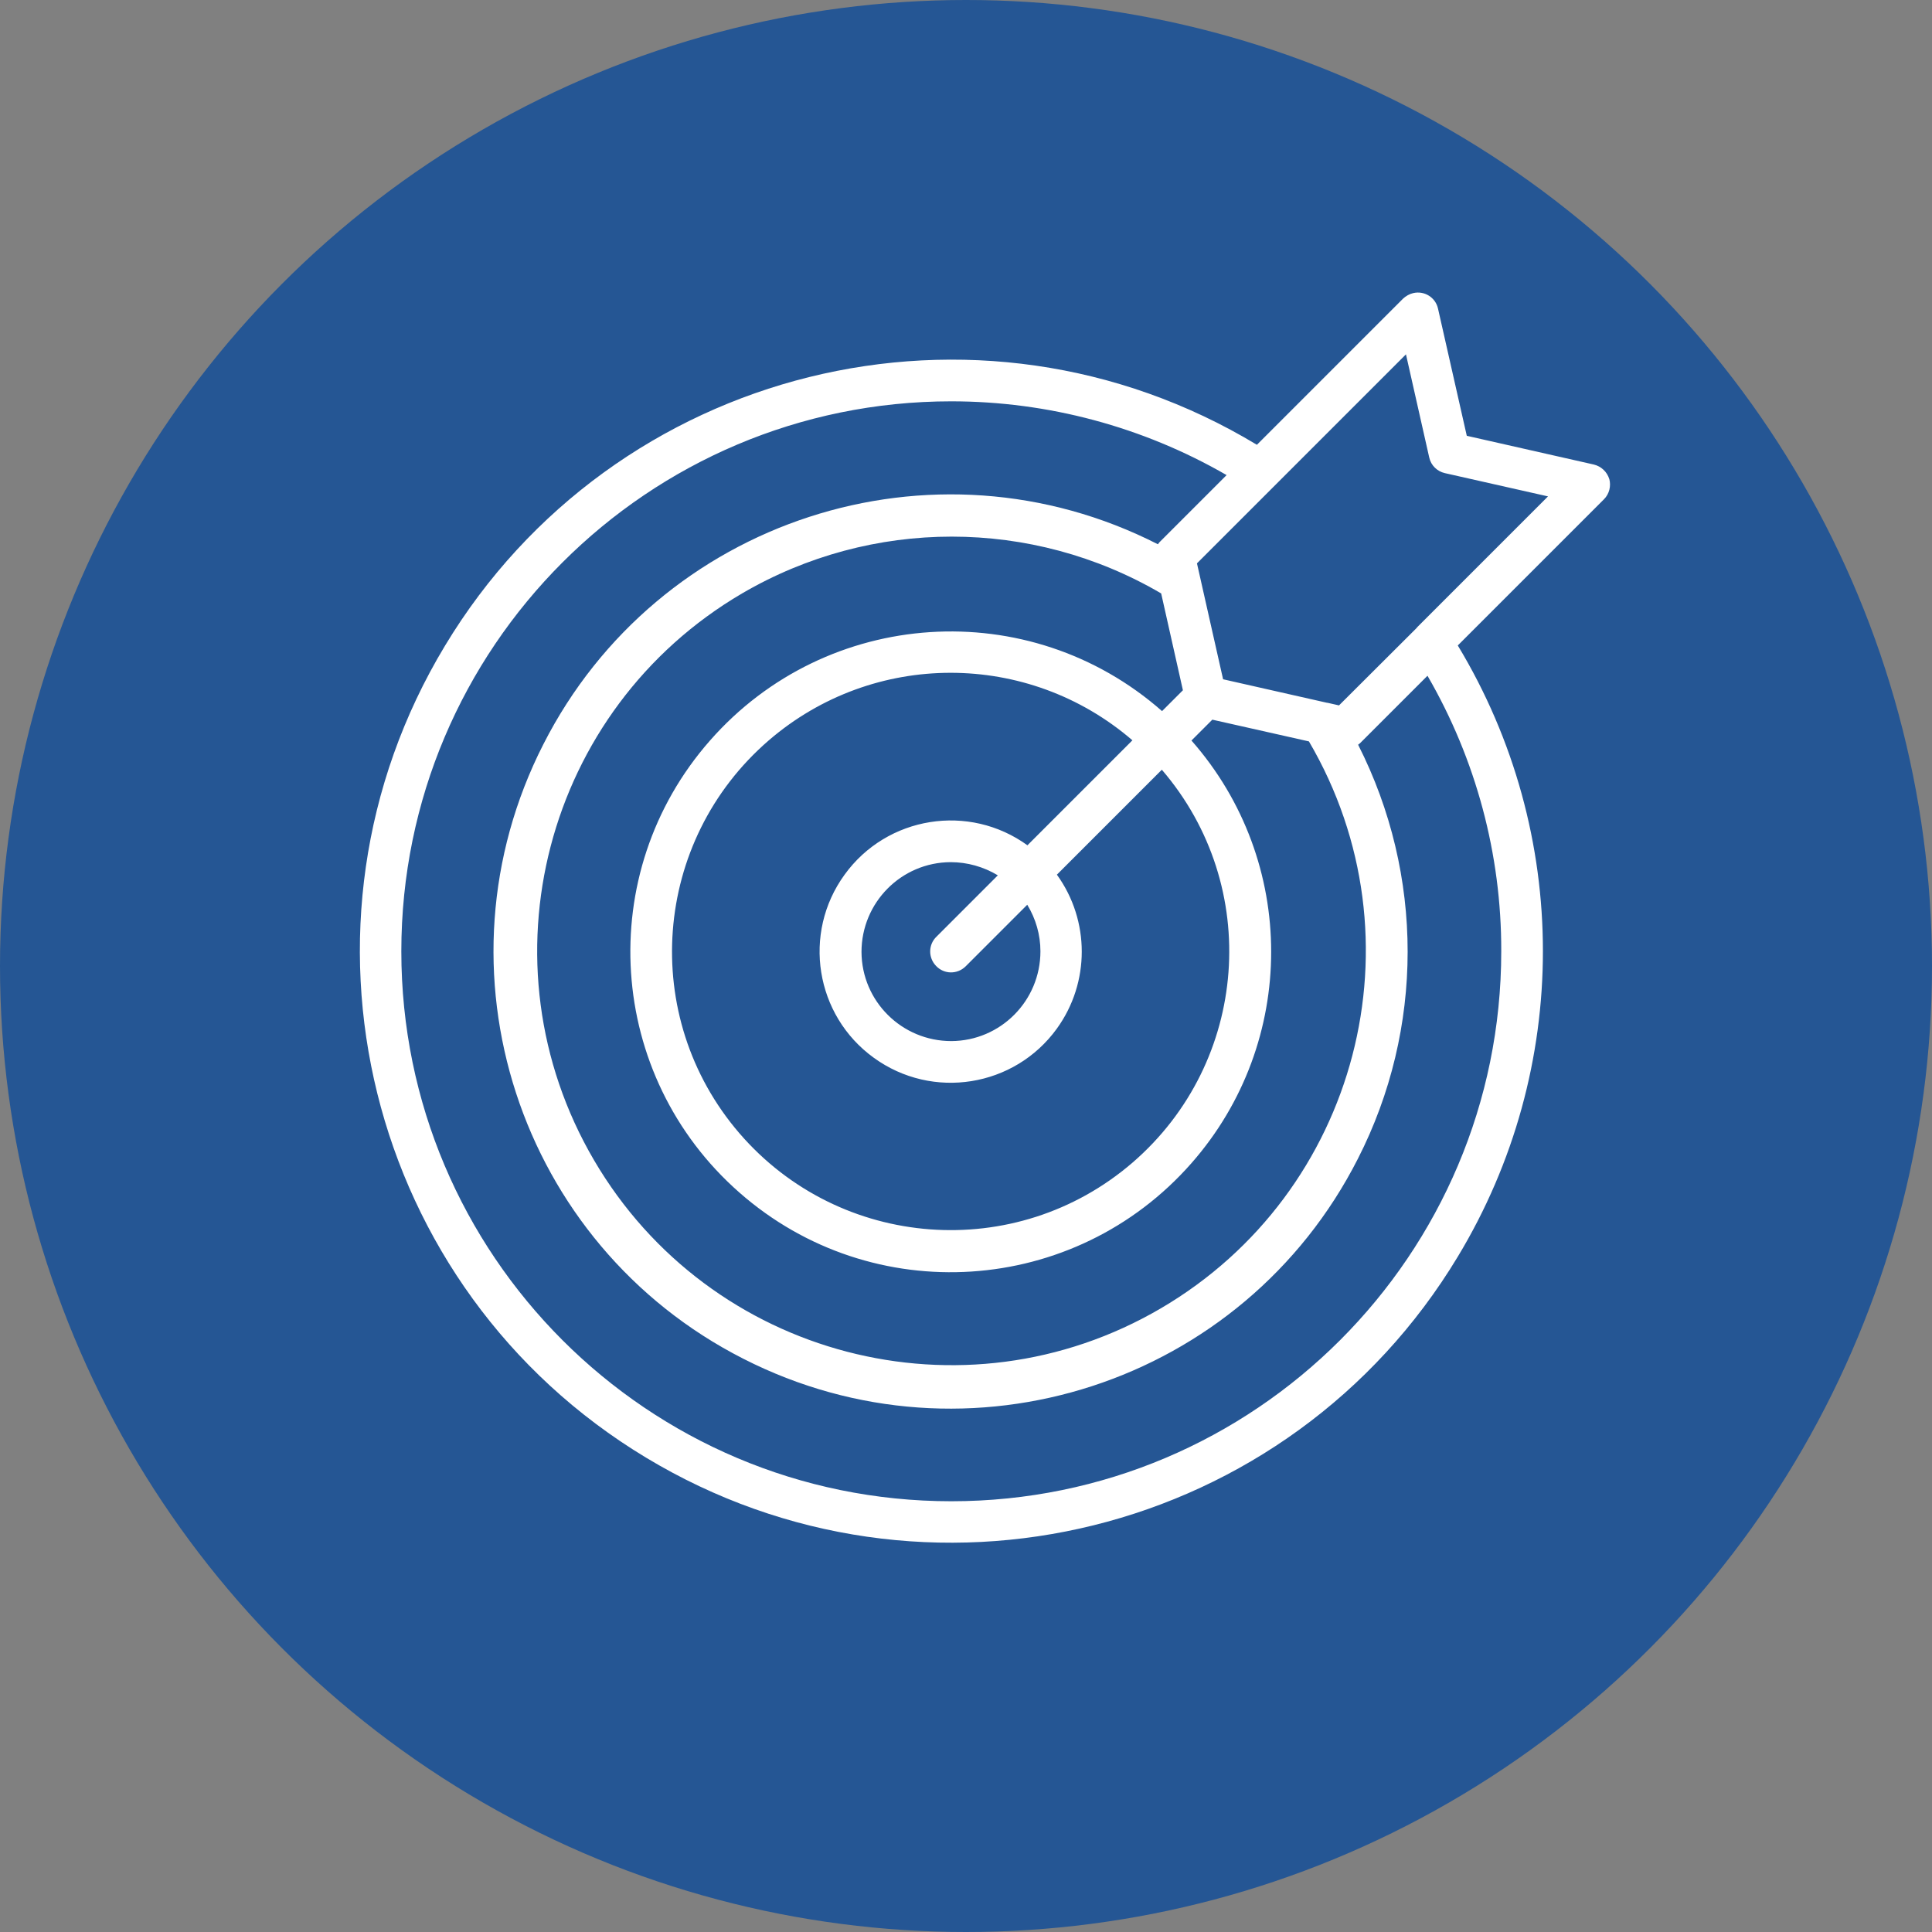 <?xml version="1.0" encoding="UTF-8"?>
<svg xmlns="http://www.w3.org/2000/svg" id="Layer_1" viewBox="0 0 88 88">
  <rect x="0" y="0" width="88" height="88" fill="#808080" stroke="none"/>
  <defs>
    <style>.cls-1{fill:#fff;}.cls-2{fill:#255694;}</style>
  </defs>
  <circle class="cls-2" cx="44" cy="44" r="44"></circle>
  <path class="cls-1" d="M73.3,21.82c-.1-.33-.37-.58-.7-.66l-5.79-1.31-1.31-5.79c-.11-.51-.62-.83-1.13-.71-.17,.04-.33,.13-.46,.25l-6.66,6.66c-12.74-7.69-29.3-3.59-36.98,9.15-7.69,12.74-3.59,29.3,9.15,36.98,12.74,7.69,29.3,3.59,36.98-9.15,5.17-8.56,5.17-19.28,0-27.84l6.66-6.66c.24-.24,.33-.6,.24-.93h0Zm-4.92,21.51c0,13.83-11.22,25.05-25.05,25.05-13.83,0-25.05-11.22-25.05-25.05,0-13.83,11.22-25.05,25.05-25.05,4.4,0,8.73,1.16,12.54,3.36l-3.06,3.06s-.05,.06-.07,.09c-10.24-5.22-22.78-1.14-27.99,9.11-5.22,10.24-1.14,22.78,9.11,27.99,10.24,5.22,22.78,1.14,27.99-9.11,3.02-5.92,3.02-12.93,.01-18.86,.03-.02,.07-.05,.1-.08l3.06-3.06c2.21,3.81,3.37,8.14,3.36,12.54h0Zm-8.76-9.56c5.27,8.99,2.25,20.55-6.74,25.82-8.99,5.27-20.55,2.25-25.82-6.74-5.27-8.99-2.25-20.55,6.74-25.82,5.9-3.45,13.2-3.45,19.09,0l.99,4.41-.95,.95c-6.05-5.32-15.27-4.72-20.59,1.34-5.32,6.05-4.72,15.27,1.34,20.59,6.05,5.32,15.27,4.72,20.59-1.34,4.84-5.51,4.84-13.75,0-19.25l.95-.95,4.4,.99Zm-12.23,9.56c0,2.25-1.81,4.08-4.06,4.09-2.25,0-4.08-1.81-4.09-4.06,0-2.25,1.81-4.08,4.06-4.09,.76,0,1.5,.21,2.15,.6l-2.79,2.79c-.38,.36-.39,.96-.02,1.34,.36,.38,.96,.39,1.34,.02,0,0,.02-.02,.02-.02l2.79-2.79c.39,.64,.6,1.37,.6,2.12Zm-.58-4.82c-2.67-1.94-6.41-1.34-8.34,1.33-1.94,2.67-1.34,6.41,1.33,8.34,2.67,1.94,6.41,1.34,8.34-1.33,1.51-2.09,1.51-4.92,0-7.01l4.78-4.78c4.57,5.31,3.97,13.32-1.34,17.9-5.31,4.57-13.32,3.97-17.9-1.34-4.57-5.31-3.97-13.32,1.34-17.9,4.76-4.1,11.8-4.1,16.56,0l-4.78,4.78Zm17.73-9.92l-3.55,3.54-.53-.12h-.02s-4.73-1.07-4.73-1.07l-1.19-5.28,9.52-9.52,1.06,4.7c.08,.36,.36,.63,.71,.71l4.7,1.06-5.97,5.97Z"></path>
</svg>
